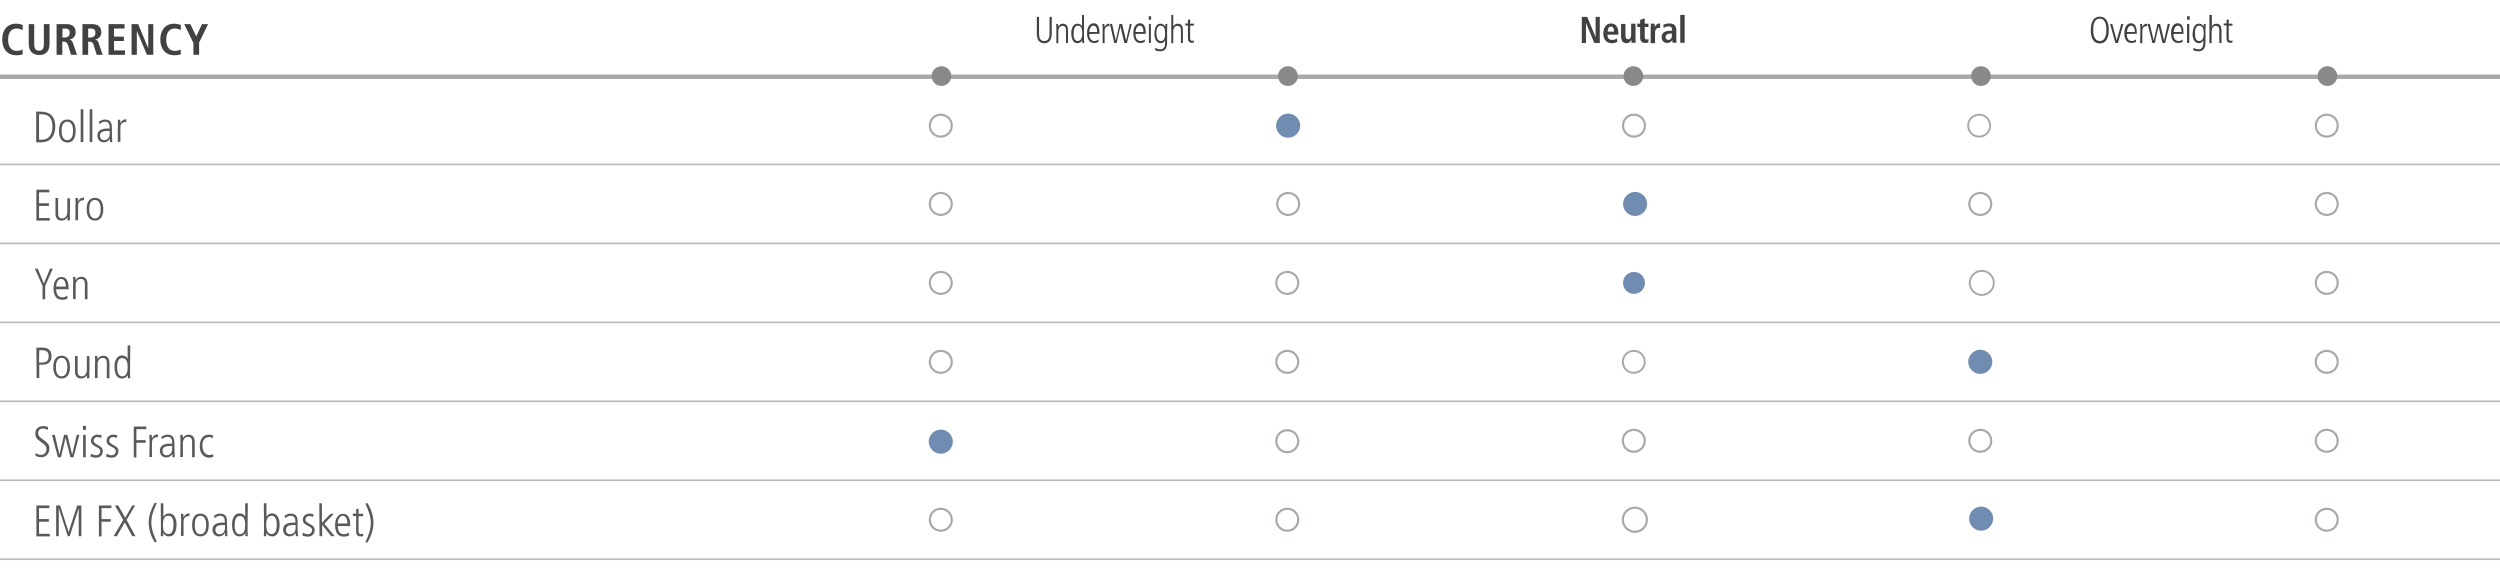 <?xml version="1.0" encoding="utf-8"?>
<!-- Generator: Adobe Illustrator 23.0.2, SVG Export Plug-In . SVG Version: 6.00 Build 0)  -->
<svg version="1.1" id="Layer_1" xmlns="http://www.w3.org/2000/svg" xmlns:xlink="http://www.w3.org/1999/xlink" x="0px" y="0px"
	 viewBox="0 0 1140 265.5" style="enable-background:new 0 0 1140 265.5;" xml:space="preserve">
<style type="text/css">
	.st0{fill:none;stroke:#A7A9AC;stroke-width:2;stroke-miterlimit:10;}
	.st1{fill:none;stroke:#B9B9BA;stroke-width:0.75;stroke-miterlimit:10;}
	.st2{fill:#414042;}
	.st3{fill:#58595B;}
	.st4{fill:none;stroke:#A7A9AC;}
	.st5{fill:#708DB1;}
	.st6{fill:none;stroke:#A7A9AC;stroke-width:0.909;}
	.st7{fill:#8A898A;}
</style>
<g>
	<g>
		<path class="st0" d="M0,35h300 M300,35h168 M468,35h168 M636,35h168 M804,35h168 M972,35h168"/>
		<path class="st1" d="M0,219h300 M300,219h168 M468,219h168 M636,219h168 M804,219h168 M972,219h168 M0,75h300 M300,75h168 M468,75
			h168 M636,75h168 M804,75h168 M972,75h168 M0,111h300 M300,111h168 M468,111h168 M636,111h168 M804,111h168 M972,111h168 M0,147
			h300 M300,147h168 M468,147h168 M636,147h168 M804,147h168 M972,147h168 M0,183h300 M300,183h168 M468,183h168 M636,183h168
			 M804,183h168 M972,183h168 M0,255h300 M300,255h168 M468,255h168 M636,255h168 M804,255h168 M972,255h168"/>
	</g>
	<g>
		<path class="st2" d="M10.4,24.7c-0.5,0.3-1.8,0.5-3,0.5C3.2,25.2,1,22.1,1,18s2.2-7.2,6.3-7.2c1.4,0,2.6,0.4,3.1,0.6l-0.1,2.3
			C9.7,13.5,8.9,13,7.6,13c-2.1,0-3.9,1.4-3.9,5.1s1.8,5.1,3.9,5.1c1.2,0,2.1-0.3,2.6-0.7L10.4,24.7z"/>
		<path class="st2" d="M15.6,11v9c0,2.3,0.7,3.1,2.2,3.1S20,22.3,20,20v-9h2.6v9c0,3.7-2.1,5.1-4.7,5.1s-4.8-1.4-4.8-5.1v-9H15.6z"
			/>
		<path class="st2" d="M25.9,11h4.4c2.5,0,4.2,1.1,4.2,3.7c0,1.8-1.1,3-2.7,3.3v0.1c0.5,0.1,1.1,0.3,1.5,1.6l1.8,5.3h-2.7L31,20.5
			c-0.4-1.1-1-1.5-2-1.5h-0.6v6h-2.6V11H25.9z M29.5,17.1c1.4,0,2.3-0.7,2.3-2.1c0-1.6-0.8-2-2.3-2h-1v4.1H29.5z"/>
		<path class="st2" d="M37.6,11H42c2.5,0,4.2,1.1,4.2,3.7c0,1.8-1.1,3-2.7,3.3v0.1c0.5,0.1,1.1,0.3,1.5,1.6l1.8,5.3h-2.7l-1.4-4.5
			c-0.3-1.1-1-1.5-1.9-1.5h-0.6v6h-2.6V11z M41.2,17.1c1.4,0,2.3-0.7,2.3-2.1c0-1.6-0.8-2-2.3-2h-1v4.1H41.2z"/>
		<path class="st2" d="M49.5,11h7.3v2H52v3.7h4.5v2H52V23h5v2h-7.5V11z"/>
		<path class="st2" d="M60,11h3l4.6,11l0,0V11h2.3v14H67l-4.6-10.9l0,0V25H60V11z"/>
		<path class="st2" d="M82.5,24.7c-0.5,0.3-1.8,0.5-3,0.5c-4.2,0-6.4-3.1-6.4-7.2s2.2-7.2,6.3-7.2c1.4,0,2.6,0.4,3.1,0.6l-0.1,2.3
			C81.8,13.5,81,13,79.7,13c-2.1,0-3.9,1.4-3.9,5.1s1.8,5.1,3.9,5.1c1.2,0,2.1-0.3,2.6-0.7L82.5,24.7z"/>
		<path class="st2" d="M88.1,19.4L84,11h2.8l2.7,5.6l2.6-5.6h2.8l-4.1,8.4V25h-2.6v-5.6H88.1z"/>
	</g>
	<g>
		<path class="st3" d="M16.6,50.9h1.8c4.6,0,6.8,2.3,6.8,6.8c0,4.1-2,7.2-6.5,7.2h-2.2v-14H16.6z M17.8,63.7h1.3
			c3.1,0,4.8-2.3,4.8-5.8c0-2.2-0.3-5.8-5-5.8h-1.1C17.8,52.1,17.8,63.7,17.8,63.7z"/>
		<path class="st3" d="M26.9,59.7c0-2.6,0.8-5.2,3.8-5.2s3.8,2.7,3.8,5.2S33.7,65,30.8,65C27.8,65,26.9,62.3,26.9,59.7z M33.3,59.7
			c0-0.8,0-4.2-2.6-4.2s-2.6,3.3-2.6,4.2c0,0.8,0,4.2,2.6,4.2S33.3,60.5,33.3,59.7z"/>
		<path class="st3" d="M36.9,49.8H38v15h-1.2v-15H36.9z"/>
		<path class="st3" d="M40.9,49.8h1.2v15h-1.2V49.8z"/>
		<path class="st3" d="M51.1,62.5c0,0.8,0.1,1.5,0.1,2.3h-1l-0.1-1.5l0,0c-0.7,1.1-1.5,1.6-2.9,1.6c-1.6,0-2.8-1.3-2.8-3
			c0-3.3,3.5-3.3,4.9-3.3H50c0-1.3,0-3.1-2.1-3.1c-1.4,0-2.4,1-2.6,1.1l-0.2-1.2c1-0.5,1.7-0.9,2.8-0.9c3.1,0,3.1,2.6,3.1,3.4
			L51.1,62.5L51.1,62.5z M50,59.7c-2.4,0-4.4,0-4.4,2.3c0,0.9,0.6,1.9,1.9,1.9c0.5,0,2.5-0.2,2.5-3V59.7z"/>
		<path class="st3" d="M53.8,57.8c0-1.1-0.1-2.1-0.1-3.2h1.1c0,0.6,0.1,1.2,0.1,1.6l0,0c0.7-1.5,1.6-1.8,2.7-1.8v1.2
			c-1.8,0-2.7,0.8-2.7,2.7v6.4h-1.2v-6.9H53.8z"/>
	</g>
	<path class="st4" d="M429,62.3c2.8,0,5-2.2,5-5s-2.2-5-5-5s-5,2.2-5,5S426.2,62.3,429,62.3L429,62.3z"/>
	<path class="st4" d="M745.1,62.3c2.8,0,5-2.2,5-5s-2.2-5-5-5s-5,2.2-5,5S742.3,62.3,745.1,62.3L745.1,62.3z"/>
	<path class="st5" d="M587.4,62.8c3,0,5.5-2.5,5.5-5.5s-2.5-5.5-5.5-5.5s-5.5,2.5-5.5,5.5C581.9,60.4,584.4,62.8,587.4,62.8
		L587.4,62.8z"/>
	<path class="st6" d="M902.5,62.3c2.8,0,5-2.2,5-5s-2.2-5-5-5s-5,2.2-5,5S899.7,62.3,902.5,62.3L902.5,62.3z"/>
	<path class="st4" d="M1061,62.3c2.8,0,5-2.2,5-5s-2.2-5-5-5s-5,2.2-5,5S1058.2,62.3,1061,62.3L1061,62.3z"/>
	<g>
		<path class="st3" d="M16.6,86.5h5.9v1.2h-4.7v5h4.5v1.2h-4.5v5.5h4.9v1.2h-6.1C16.6,100.6,16.6,86.5,16.6,86.5z"/>
		<path class="st3" d="M31.8,97.3c0,1.1,0.1,2.1,0.1,3.2h-1.1c0-0.5-0.1-0.8-0.1-1.5l0,0c-0.1,0.4-0.9,1.6-2.6,1.6
			c-2.2,0-2.8-1.6-2.8-3.2v-7.1h1.2v6.9c0,0.7,0,2.4,1.9,2.4c1.4,0,2.3-1.3,2.3-2.9v-6.3h1.2v6.9H31.8z"/>
		<path class="st3" d="M34.5,93.5c0-1.1-0.1-2.1-0.1-3.2h1.1c0,0.6,0.1,1.2,0.1,1.6l0,0c0.7-1.5,1.6-1.8,2.7-1.8v1.2
			c-1.8,0-2.7,0.8-2.7,2.7v6.4h-1.2v-6.9H34.5z"/>
		<path class="st3" d="M39.5,95.4c0-2.6,0.8-5.2,3.8-5.2s3.8,2.7,3.8,5.2s-0.8,5.2-3.8,5.2C40.4,100.6,39.5,98,39.5,95.4z
			 M45.9,95.4c0-0.8,0-4.2-2.6-4.2s-2.6,3.3-2.6,4.2c0,0.8,0,4.2,2.6,4.2S45.9,96.2,45.9,95.4z"/>
	</g>
	<path class="st4" d="M429,98c2.8,0,5-2.2,5-5s-2.2-5-5-5s-5,2.2-5,5S426.2,98,429,98L429,98z"/>
	<path class="st5" d="M745.6,98.5c3,0,5.5-2.5,5.5-5.5s-2.5-5.5-5.5-5.5s-5.5,2.5-5.5,5.5S742.6,98.5,745.6,98.5L745.6,98.5z"/>
	<path class="st4" d="M587.4,98c2.8,0,5-2.2,5-5s-2.2-5-5-5s-5,2.2-5,5S584.7,98,587.4,98L587.4,98z M903,98c2.8,0,5-2.2,5-5
		s-2.2-5-5-5s-5,2.2-5,5S900.2,98,903,98L903,98z M1061,98c2.8,0,5-2.2,5-5s-2.2-5-5-5s-5,2.2-5,5S1058.2,98,1061,98L1061,98z"/>
	<g>
		<path class="st3" d="M19.4,130.4l-3.5-7.9h1.3l2.8,6.8l2.8-6.8h1.3l-3.5,7.9v6.1h-1.2C19.4,136.5,19.4,130.4,19.4,130.4z"/>
		<path class="st3" d="M25.6,131.8c0,3.8,2.4,3.8,2.9,3.8c0.7,0,1.6-0.3,2.2-0.8l0.1,1.3c-0.5,0.3-1.2,0.6-2.4,0.6c-4,0-4-4.2-4-5.2
			c0-3.8,1.9-5.2,3.6-5.2c3,0,3.3,3.1,3.3,5.6h-5.7V131.8z M30,130.7c0-2.7-1.1-3.5-2.1-3.5c-1.6,0-2.3,2.1-2.3,3.5H30z"/>
	</g>
	<g>
		<path class="st3" d="M33.4,129.5c0-1.1-0.1-2.1-0.1-3.2h1.1c0,0.5,0.1,0.8,0.1,1.5l0,0c0.2-0.4,0.9-1.6,2.6-1.6
			c2.8,0,2.8,2.8,2.8,3.5v6.8h-1.2v-6.9c0-0.7,0-2.4-1.9-2.4c-1.4,0-2.3,1.3-2.3,2.9v6.3h-1.2v-6.9H33.4z"/>
	</g>
	<path class="st4" d="M429,134c2.8,0,5-2.2,5-5s-2.2-5-5-5s-5,2.2-5,5S426.2,134,429,134L429,134z"/>
	<path class="st4" d="M587,134c2.8,0,5-2.2,5-5s-2.2-5-5-5s-5,2.2-5,5S584.2,134,587,134L587,134z"/>
	<path class="st6" d="M903.7,134.5c3,0,5.5-2.5,5.5-5.5s-2.5-5.5-5.5-5.5s-5.5,2.5-5.5,5.5S900.6,134.5,903.7,134.5L903.7,134.5z"/>
	<path class="st5" d="M745.1,134c2.8,0,5-2.2,5-5s-2.2-5-5-5s-5,2.2-5,5S742.3,134,745.1,134L745.1,134z"/>
	<path class="st4" d="M1061,134c2.8,0,5-2.2,5-5s-2.2-5-5-5s-5,2.2-5,5S1058.2,134,1061,134L1061,134z"/>
	<g>
		<path class="st3" d="M16.6,158.5h2.6c2.6,0,4.3,1.1,4.3,3.9c0,3-2.1,3.9-3.9,3.9h-1.7v6.1h-1.2L16.6,158.5L16.6,158.5z
			 M17.8,165.3h1.3c1.8,0,3.1-0.6,3.1-2.8c0-2.8-2.1-2.8-3.2-2.8h-1.1L17.8,165.3L17.8,165.3z"/>
	</g>
	<g>
		<path class="st3" d="M24.3,167.4c0-2.6,0.8-5.2,3.8-5.2s3.8,2.7,3.8,5.2s-0.8,5.2-3.8,5.2C25.2,172.6,24.3,170,24.3,167.4z
			 M30.7,167.4c0-0.8,0-4.2-2.6-4.2s-2.6,3.3-2.6,4.2c0,0.8,0,4.2,2.6,4.2S30.7,168.2,30.7,167.4z"/>
		<path class="st3" d="M40.7,169.3c0,1.1,0.1,2.1,0.1,3.2h-1.1c0-0.5-0.1-0.8-0.1-1.5l0,0c-0.1,0.4-0.9,1.6-2.6,1.6
			c-2.2,0-2.8-1.6-2.8-3.2v-7.1h1.2v6.9c0,0.7,0,2.4,1.9,2.4c1.4,0,2.3-1.3,2.3-2.9v-6.3h1.2v6.9H40.7z"/>
		<path class="st3" d="M43.4,165.5c0-1.1-0.1-2.1-0.1-3.2h1.1c0,0.5,0.1,0.8,0.1,1.5l0,0c0.2-0.4,0.9-1.6,2.6-1.6
			c2.8,0,2.8,2.8,2.8,3.5v6.8h-1.2v-6.9c0-0.7,0-2.4-1.9-2.4c-1.4,0-2.3,1.3-2.3,2.9v6.3h-1.2v-6.9H43.4z"/>
		<path class="st3" d="M59.3,169.1c0,1.6,0,2.5,0.1,3.4h-1.1v-1.4l0,0c-0.8,1-1.4,1.5-2.7,1.5c-3.3,0-3.4-4.2-3.4-5.6
			c0-1.9,0.8-4.9,3.4-4.9c1.3,0,2.1,0.5,2.6,1.5l0,0v-6.1h1.2L59.3,169.1L59.3,169.1z M55.7,171.6c2,0,2.5-2,2.5-4
			c0-1.4,0-4.3-2.5-4.3c-1.7,0-2.3,1.8-2.3,4.2C53.4,168.2,53.4,171.6,55.7,171.6z"/>
	</g>
	<path class="st4" d="M429,170c2.8,0,5-2.2,5-5s-2.2-5-5-5s-5,2.2-5,5S426.2,170,429,170L429,170z"/>
	<path class="st4" d="M587,170c2.8,0,5-2.2,5-5s-2.2-5-5-5s-5,2.2-5,5S584.2,170,587,170L587,170z"/>
	<path class="st6" d="M745,170c2.8,0,5-2.2,5-5s-2.2-5-5-5s-5,2.2-5,5S742.2,170,745,170L745,170z"/>
	<path class="st5" d="M903,170.5c3,0,5.5-2.5,5.5-5.5s-2.5-5.5-5.5-5.5s-5.5,2.5-5.5,5.5S900,170.5,903,170.5L903,170.5z"/>
	<path class="st4" d="M1061,170c2.8,0,5-2.2,5-5s-2.2-5-5-5s-5,2.2-5,5S1058.2,170,1061,170L1061,170z"/>
	<g>
		<path class="st3" d="M16.2,206.5c1,0.9,2.1,0.9,2.5,0.9c2.2,0,2.5-2,2.5-2.5c0-1.6-1-2.3-2.6-3.4c-1.9-1.3-2.5-2.2-2.5-3.8
			c0-3.1,2.8-3.4,3.6-3.4c1.1,0,1.9,0.3,2.2,0.4l-0.1,1.4c-0.5-0.3-1.2-0.7-2.2-0.7c-0.8,0-2.2,0.4-2.2,2c0,1.4,0.7,1.9,1.9,2.8
			c2.5,1.8,3.2,2.5,3.2,4.4c0,2.3-1.6,3.9-3.7,3.9c-0.9,0-1.9-0.2-2.6-0.7L16.2,206.5z"/>
		<path class="st3" d="M23.7,198.3H25l2.1,9l0,0l2.1-9h1.5l2.2,9l0,0l2.1-9h1.2l-2.7,10.2h-1.4l-2.2-8.9l0,0l-2.1,8.9h-1.4
			L23.7,198.3z"/>
		<path class="st3" d="M37.8,194.2h1.4v1.8h-1.4V194.2z M37.9,198.3h1.2v10.2h-1.2V198.3z"/>
		<path class="st3" d="M46.1,199.7c-0.6-0.2-1.1-0.4-1.7-0.4c-1.2,0-1.7,0.9-1.7,1.6c0,0.9,0.4,1.1,1.7,1.9c1.4,0.8,2.5,1.3,2.5,2.9
			c0,1.8-1.3,3-3,3c-1.3,0-2-0.3-2.6-0.5l0.2-1.3c0.3,0.2,1.4,0.7,2.3,0.7c1.1,0,1.9-0.8,1.9-1.8s-0.6-1.4-1.8-2
			c-1.7-0.9-2.4-1.4-2.4-2.8c0-1.9,1.6-2.8,3-2.8c0.7,0,1.5,0.2,1.9,0.3L46.1,199.7z"/>
		<path class="st3" d="M53.2,199.7c-0.6-0.2-1.1-0.4-1.7-0.4c-1.2,0-1.7,0.9-1.7,1.6c0,0.9,0.4,1.1,1.7,1.9c1.4,0.8,2.5,1.3,2.5,2.9
			c0,1.8-1.3,3-3,3c-1.3,0-2-0.3-2.6-0.5l0.2-1.3c0.3,0.2,1.4,0.7,2.3,0.7c1.1,0,1.9-0.8,1.9-1.8s-0.6-1.4-1.8-2
			c-1.7-0.9-2.4-1.4-2.4-2.8c0-1.9,1.6-2.8,3-2.8c0.7,0,1.5,0.2,1.9,0.3L53.2,199.7z"/>
	</g>
	<g>
		<path class="st3" d="M61,194.5h5.7v1.2h-4.5v5h4.2v1.2h-4.2v6.7H61V194.5z"/>
		<path class="st3" d="M68.2,201.5c0-1.1-0.1-2.1-0.1-3.2h1.1c0,0.6,0.1,1.2,0.1,1.6l0,0c0.7-1.5,1.6-1.8,2.7-1.8v1.2
			c-1.8,0-2.7,0.8-2.7,2.7v6.4h-1.2L68.2,201.5L68.2,201.5z"/>
	</g>
	<g>
		<path class="st3" d="M79.6,206.2c0,0.8,0.1,1.5,0.1,2.3h-1l-0.1-1.5l0,0c-0.7,1.1-1.5,1.6-2.9,1.6c-1.6,0-2.8-1.3-2.8-3
			c0-3.3,3.5-3.3,4.9-3.3h0.7c0-1.3,0-3.1-2.1-3.1c-1.4,0-2.4,1-2.6,1.1l-0.2-1.2c1-0.5,1.7-0.9,2.8-0.9c3.1,0,3.1,2.6,3.1,3.4
			L79.6,206.2L79.6,206.2z M78.5,203.4c-2.4,0-4.4,0-4.4,2.3c0,0.9,0.6,1.9,1.9,1.9c0.5,0,2.5-0.2,2.5-3V203.4z"/>
		<path class="st3" d="M82.3,201.5c0-1.1-0.1-2.1-0.1-3.2h1.1c0,0.5,0.1,0.8,0.1,1.5l0,0c0.2-0.4,0.9-1.6,2.6-1.6
			c2.8,0,2.8,2.8,2.8,3.5v6.8h-1.2v-6.9c0-0.7,0-2.4-1.9-2.4c-1.4,0-2.3,1.3-2.3,2.9v6.3h-1.2L82.3,201.5L82.3,201.5z"/>
		<path class="st3" d="M97.1,199.8c-0.5-0.4-1.2-0.5-1.8-0.5c-1.6,0-3,1.1-3,3.8c0,3.7,2.1,4.4,3.2,4.4c0.5,0,1.4-0.1,1.7-0.5
			l0.1,1.3c-0.5,0.2-1.3,0.4-2,0.4c-2.2,0-4.2-1.7-4.2-5.2c0-3.1,1.4-5.3,4.2-5.3c0.8,0,1.4,0.2,1.9,0.4L97.1,199.8z"/>
	</g>
	<path class="st4" d="M745,206c2.8,0,5-2.2,5-5s-2.2-5-5-5s-5,2.2-5,5S742.2,206,745,206L745,206z M903,206c2.8,0,5-2.2,5-5
		s-2.2-5-5-5s-5,2.2-5,5S900.2,206,903,206L903,206z M1061,206c2.8,0,5-2.2,5-5s-2.2-5-5-5s-5,2.2-5,5S1058.2,206,1061,206L1061,206
		z"/>
	<g>
		<path class="st3" d="M16.6,230.5h5.9v1.2h-4.7v5h4.5v1.2h-4.5v5.5h4.9v1.2h-6.1C16.6,244.6,16.6,230.5,16.6,230.5z"/>
		<path class="st3" d="M25.5,230.5h1.9l3.9,12.1l0,0l3.9-12.1h1.9v14h-1.2v-12.8l0,0l-4.1,12.8h-0.9l-4.1-12.8l0,0v12.8h-1.2v-14
			H25.5z"/>
		<path class="st3" d="M45.1,230.5h5.7v1.2h-4.5v5h4.2v1.2h-4.2v6.7h-1.2V230.5z"/>
		<path class="st3" d="M52.4,230.5h1.5l3.2,5.6l3.2-5.6h1.3l-3.9,6.6l4.1,7.4h-1.5l-3.4-6.3l-3.6,6.3h-1.5l4.4-7.4L52.4,230.5z"/>
		<path class="st3" d="M70.5,247.3c-1.6-2.7-2.7-5.8-2.7-9s1.2-6.3,2.7-9l1,0.1c-1.3,2.8-2.5,5.7-2.5,8.8s1.2,6,2.5,8.8L70.5,247.3z
			"/>
		<path class="st3" d="M73.3,229.5h1.2v6.1l0,0c0.6-0.9,1.4-1.5,2.6-1.5c2.6,0,3.4,2.9,3.4,4.9c0,1.4-0.1,5.6-3.4,5.6
			c-1.3,0-2-0.6-2.7-1.5l0,0v1.4h-1.1c0-0.9,0.1-1.8,0.1-3.4L73.3,229.5L73.3,229.5z M76.8,235.2c-2.5,0-2.5,2.9-2.5,4.3
			c0,2.1,0.5,4,2.5,4c2.3,0,2.3-3.3,2.3-4.2C79.2,237,78.6,235.2,76.8,235.2z"/>
		<path class="st3" d="M82.6,237.5c0-1.1-0.1-2.1-0.1-3.2h1.1c0,0.6,0.1,1.2,0.1,1.6l0,0c0.7-1.5,1.6-1.8,2.7-1.8v1.2
			c-1.8,0-2.7,0.8-2.7,2.7v6.4h-1.2L82.6,237.5L82.6,237.5z"/>
		<path class="st3" d="M87.6,239.4c0-2.6,0.8-5.2,3.8-5.2s3.8,2.7,3.8,5.2s-0.8,5.2-3.8,5.2C88.5,244.6,87.6,242,87.6,239.4z
			 M94,239.4c0-0.8,0-4.2-2.6-4.2s-2.6,3.3-2.6,4.2c0,0.8,0,4.2,2.6,4.2S94,240.2,94,239.4z"/>
		<path class="st3" d="M103.6,242.2c0,0.8,0.1,1.5,0.1,2.3h-1l-0.1-1.5l0,0c-0.7,1.1-1.5,1.6-2.9,1.6c-1.6,0-2.8-1.3-2.8-3
			c0-3.3,3.5-3.3,4.9-3.3h0.7c0-1.3,0-3.1-2.1-3.1c-1.4,0-2.4,1-2.6,1.1l-0.2-1.2c1-0.5,1.7-0.9,2.8-0.9c3.1,0,3.1,2.6,3.1,3.4
			L103.6,242.2L103.6,242.2z M102.6,239.4c-2.4,0-4.4,0-4.4,2.3c0,0.9,0.6,1.9,1.9,1.9c0.5,0,2.5-0.2,2.5-3V239.4z"/>
		<path class="st3" d="M112.9,241.1c0,1.6,0,2.5,0.1,3.4h-1.1v-1.4l0,0c-0.8,1-1.4,1.5-2.7,1.5c-3.3,0-3.4-4.2-3.4-5.6
			c0-1.9,0.8-4.9,3.4-4.9c1.3,0,2.1,0.5,2.6,1.5l0,0v-6.1h1.2L112.9,241.1L112.9,241.1z M109.3,243.6c2,0,2.5-2,2.5-4
			c0-1.4,0-4.3-2.5-4.3c-1.7,0-2.3,1.8-2.3,4.2C107,240.2,107,243.6,109.3,243.6z"/>
		<path class="st3" d="M120.3,229.5h1.2v6.1l0,0c0.6-0.9,1.4-1.5,2.6-1.5c2.6,0,3.4,2.9,3.4,4.9c0,1.4-0.1,5.6-3.4,5.6
			c-1.3,0-2-0.6-2.7-1.5l0,0v1.4h-1.1c0-0.9,0.1-1.8,0.1-3.4L120.3,229.5L120.3,229.5z M123.9,235.2c-2.5,0-2.5,2.9-2.5,4.3
			c0,2.1,0.5,4,2.5,4c2.3,0,2.3-3.3,2.3-4.2C126.2,237,125.6,235.2,123.9,235.2z"/>
		<path class="st3" d="M135.8,242.2c0,0.8,0.1,1.5,0.1,2.3h-1l-0.1-1.5l0,0c-0.7,1.1-1.5,1.6-2.9,1.6c-1.6,0-2.8-1.3-2.8-3
			c0-3.3,3.5-3.3,4.9-3.3h0.7c0-1.3,0-3.1-2.1-3.1c-1.4,0-2.4,1-2.6,1.1l-0.2-1.2c1-0.5,1.7-0.9,2.8-0.9c3.1,0,3.1,2.6,3.1,3.4v4.6
			H135.8z M134.8,239.4c-2.4,0-4.4,0-4.4,2.3c0,0.9,0.6,1.9,1.9,1.9c0.5,0,2.5-0.2,2.5-3V239.4z"/>
		<path class="st3" d="M142.7,235.7c-0.6-0.2-1.1-0.4-1.7-0.4c-1.2,0-1.7,0.9-1.7,1.6c0,0.9,0.4,1.1,1.7,1.9
			c1.4,0.8,2.5,1.3,2.5,2.9c0,1.8-1.3,3-3,3c-1.3,0-2-0.3-2.6-0.5l0.2-1.3c0.3,0.2,1.4,0.7,2.3,0.7c1.1,0,1.9-0.8,1.9-1.8
			s-0.6-1.4-1.8-2c-1.7-0.9-2.4-1.4-2.4-2.8c0-1.9,1.6-2.8,3-2.8c0.7,0,1.5,0.2,1.9,0.3L142.7,235.7z"/>
		<path class="st3" d="M145.6,229.5h1.2v8.9l3.9-4.1h1.5l-4.3,4.5l4.7,5.7H151l-4.1-5.2l0,0v5.2h-1.2L145.6,229.5L145.6,229.5z"/>
	</g>
	<g>
		<path class="st3" d="M154,239.8c0,3.8,2.4,3.8,2.9,3.8c0.7,0,1.6-0.3,2.2-0.8l0.1,1.3c-0.5,0.3-1.2,0.6-2.4,0.6c-4,0-4-4.2-4-5.2
			c0-3.8,1.9-5.2,3.6-5.2c3,0,3.3,3.1,3.3,5.6H154V239.8z M158.4,238.7c0-2.7-1.1-3.5-2.1-3.5c-1.6,0-2.3,2.1-2.3,3.5H158.4z"/>
		<path class="st3" d="M163.5,231.9v2.4h2.1v1.1h-2.1v6.6c0,0.8,0.1,1.5,1.1,1.5c0.5,0,0.7-0.1,1-0.2v1.2c-0.3,0.1-0.8,0.1-1.3,0.1
			c-1.5,0-1.9-1.2-1.9-2.3v-7h-1.5v-1.1h1.5v-2L163.5,231.9z"/>
		<path class="st3" d="M167.6,229.4c1.6,2.7,2.7,5.8,2.7,9s-1.2,6.3-2.7,9l-1-0.1c1.3-2.8,2.5-5.7,2.5-8.8s-1.2-6-2.5-8.8
			L167.6,229.4z"/>
	</g>
	<path class="st4" d="M429,242c2.8,0,5-2.2,5-5s-2.2-5-5-5s-5,2.2-5,5S426.2,242,429,242L429,242z"/>
	<path class="st4" d="M587,242c2.8,0,5-2.2,5-5s-2.2-5-5-5s-5,2.2-5,5S584.2,242,587,242L587,242z"/>
	<path class="st4" d="M745.5,242.5c3,0,5.5-2.5,5.5-5.5s-2.5-5.5-5.5-5.5S740,234,740,237S742.5,242.5,745.5,242.5L745.5,242.5z"/>
	<path class="st4" d="M1061,242c2.8,0,5-2.2,5-5s-2.2-5-5-5s-5,2.2-5,5S1058.2,242,1061,242L1061,242z"/>
	<path class="st7" d="M429.3,39.2c2.5,0,4.5-2,4.5-4.5s-2-4.5-4.5-4.5s-4.5,2-4.5,4.5S426.8,39.2,429.3,39.2L429.3,39.2z"/>
	<path class="st7" d="M587.3,39.2c2.5,0,4.5-2,4.5-4.5s-2-4.5-4.5-4.5s-4.5,2-4.5,4.5S584.8,39.2,587.3,39.2L587.3,39.2z"/>
	<path class="st7" d="M744.8,39.2c2.5,0,4.5-2,4.5-4.5s-2-4.5-4.5-4.5s-4.5,2-4.5,4.5S742.3,39.2,744.8,39.2L744.8,39.2z"/>
	<path class="st7" d="M903.3,39.2c2.5,0,4.5-2,4.5-4.5s-2-4.5-4.5-4.5s-4.5,2-4.5,4.5S900.8,39.2,903.3,39.2L903.3,39.2z"/>
	<path class="st7" d="M1061.3,39.2c2.5,0,4.5-2,4.5-4.5s-2-4.5-4.5-4.5s-4.5,2-4.5,4.5S1058.8,39.2,1061.3,39.2L1061.3,39.2z"/>
	<g>
		<path class="st2" d="M472.8,7.7h1v7.5c0,1.8,0.3,3.5,2.4,3.5s2.4-1.9,2.4-3.5V7.7h1v7.5c0,2.3-0.7,4.5-3.4,4.5
			c-2.6,0-3.4-1.9-3.4-4.5V7.7z"/>
		<path class="st2" d="M481.7,13.6c0-0.9,0-1.8-0.1-2.7h0.9c0,0.4,0,0.6,0.1,1.3l0,0c0.2-0.4,0.7-1.4,2.1-1.4c2.3,0,2.3,2.4,2.3,3
			v5.8h-0.9v-5.8c0-0.6,0-2-1.6-2c-1.2,0-1.9,1.1-1.9,2.5v5.4h-0.9V13.6z"/>
		<path class="st2" d="M494.3,16.7c0,1.4,0,2.1,0.1,2.9h-0.9v-1.2l0,0c-0.6,0.8-1.1,1.3-2.2,1.3c-2.7,0-2.8-3.6-2.8-4.8
			c0-1.6,0.7-4.1,2.8-4.1c1.1,0,1.7,0.4,2.1,1.2l0,0V6.8h0.9V16.7z M491.4,18.7c1.6,0,2.1-1.7,2.1-3.4c0-1.2,0-3.6-2-3.6
			c-1.4,0-1.9,1.5-1.9,3.5C489.5,15.9,489.5,18.7,491.4,18.7z"/>
		<path class="st2" d="M496.7,15.5c0,3.2,2,3.2,2.4,3.2c0.5,0,1.3-0.3,1.8-0.7v1.1c-0.4,0.2-0.9,0.5-1.9,0.5c-3.3,0-3.3-3.6-3.3-4.5
			c0-3.3,1.6-4.5,3-4.5c2.4,0,2.7,2.7,2.7,4.8L496.7,15.5L496.7,15.5z M500.3,14.6c0-2.3-0.9-2.9-1.7-2.9c-1.3,0-1.9,1.8-1.9,2.9
			H500.3z"/>
		<path class="st2" d="M502.8,13.6c0-0.9,0-1.8-0.1-2.7h0.9c0,0.5,0,1,0.1,1.4l0,0c0.6-1.2,1.3-1.5,2.2-1.5v1.1
			c-1.5,0-2.2,0.7-2.2,2.3v5.5h-0.9V13.6z"/>
		<path class="st2" d="M506.1,10.9h1l1.7,7.6l0,0l1.7-7.6h1.2l1.8,7.6l0,0l1.7-7.6h0.9l-2.2,8.7h-1.2l-1.8-7.5l0,0l-1.7,7.5h-1.1
			L506.1,10.9z"/>
		<path class="st2" d="M517.8,15.5c0,3.2,2,3.2,2.4,3.2c0.5,0,1.3-0.3,1.8-0.7v1.1c-0.4,0.2-0.9,0.5-1.9,0.5c-3.3,0-3.3-3.6-3.3-4.5
			c0-3.3,1.6-4.5,3-4.5c2.4,0,2.7,2.7,2.7,4.8L517.8,15.5L517.8,15.5z M521.4,14.6c0-2.3-0.9-2.9-1.7-2.9c-1.3,0-1.9,1.8-1.9,2.9
			H521.4z"/>
		<path class="st2" d="M523.8,7.4h1.1V9h-1.1V7.4z M523.9,10.9h0.9v8.7h-0.9V10.9z"/>
		<path class="st2" d="M529.2,10.8c1,0,1.7,0.5,2.2,1.4l0,0v-1.3h0.9c0,0.7-0.1,1.5-0.1,2.9v5.6c0,2.4-0.9,4-3.1,4
			c-0.9,0-1.3-0.1-2.4-0.5l0.1-1.1c0.8,0.5,1.7,0.7,2.3,0.7c2.1,0,2.2-2,2.2-2.9v-1.2l0,0c-0.5,0.9-1.1,1.3-2.1,1.3
			c-2.1,0-2.8-2.5-2.8-4.1C526.4,14.3,526.5,10.8,529.2,10.8z M529.3,18.7c1.6,0,2-1.4,2-3.6c0-1.8-0.4-3.4-2.1-3.4
			c-1.9,0-1.9,2.8-1.9,3.5C527.4,17.2,527.9,18.7,529.3,18.7z"/>
		<path class="st2" d="M534.1,6.8h0.9v5.4l0,0c0.2-0.4,0.7-1.4,2.1-1.4c2.3,0,2.3,2.4,2.3,3v5.8h-0.9v-5.8c0-0.6,0-2-1.6-2
			c-1.2,0-1.9,1.1-1.9,2.5v5.4h-0.9L534.1,6.8L534.1,6.8z"/>
		<path class="st2" d="M542.7,8.8v2h1.7v0.9h-1.7v5.6c0,0.7,0.1,1.3,0.9,1.3c0.4,0,0.6-0.1,0.8-0.2v1c-0.2,0.1-0.7,0.1-1.1,0.1
			c-1.2,0-1.6-1-1.6-2v-5.9h-1.2v-0.9h1.2V9.1L542.7,8.8z"/>
	</g>
	<g>
		<path class="st2" d="M721.3,7.7h2.5l3.8,9.3l0,0V7.7h1.9v11.9H727l-3.8-9.2l0,0v9.2h-1.9V7.7z"/>
		<path class="st2" d="M737.5,19.1c-0.4,0.2-1.3,0.6-2.5,0.6c-2.7,0-3.9-2-3.9-4.4c0-2.6,1.3-4.6,3.5-4.6c1.8,0,3.4,1.1,3.4,4.7v0.4
			h-5c0,1.5,0.6,2.4,2.1,2.4c1.2,0,1.8-0.4,2.2-0.7L737.5,19.1z M736,14.4c0-1.5-0.5-2.3-1.4-2.3c-1.1,0-1.5,1.2-1.5,2.3H736z"/>
		<path class="st2" d="M745.8,18.1c0,0.5,0,1.1,0.1,1.4H744c0-0.4-0.1-0.9-0.1-1.3l0,0l0,0c-0.4,0.6-0.9,1.5-2.2,1.5
			c-1.9,0-2.5-1.5-2.5-3.2v-5.6h2V16c0,1.3,0.4,1.9,1.2,1.9c1.1,0,1.4-1,1.4-2.1v-5h2L745.8,18.1L745.8,18.1z"/>
		<path class="st2" d="M748,9l2-0.6v2.4h1.7v1.5H750v4.5c0,0.9,0.3,1.2,0.9,1.2c0.4,0,0.6-0.1,0.8-0.2v1.5c-0.3,0.2-0.8,0.3-1.4,0.3
			c-1.5,0-2.4-0.7-2.4-2.5v-4.8h-1.3v-1.5h1.3V9H748z"/>
		<path class="st2" d="M752.8,12.2c0-0.5,0-1.1-0.1-1.4h1.8c0,0.5,0.1,1.1,0.1,1.6l0,0c0.2-0.7,0.9-1.7,2.1-1.7c0.1,0,0.2,0,0.3,0.1
			v2c-0.2-0.1-0.4-0.1-0.6-0.1c-0.8,0-1.7,0.5-1.7,2.2v4.8h-2v-7.5H752.8z"/>
		<path class="st2" d="M758.5,11.3c0.6-0.3,1.4-0.6,2.7-0.6c2.6,0,3.2,1.3,3.2,3.5V18c0,0.6,0.1,1.2,0.1,1.5h-1.8
			c-0.1-0.3-0.1-0.8-0.1-1.2l0,0c-0.5,0.7-1.1,1.3-2.4,1.3c-1.3,0-2.5-0.9-2.5-2.6c0-2.4,1.9-3,4.4-3h0.4v-0.3
			c0-0.9-0.4-1.7-1.6-1.7c-1,0-1.9,0.5-2.3,0.8L758.5,11.3z M762.5,15.3h-0.2c-1.7,0-2.8,0.4-2.8,1.6c0,0.8,0.5,1.3,1.3,1.3
			c1.2,0,1.6-0.9,1.6-2.5v-0.4H762.5z"/>
		<path class="st2" d="M766.2,6.8h2v12.7h-2V6.8z"/>
	</g>
	<g>
		<path class="st2" d="M957.5,7.6c4.1,0,4.1,5,4.1,6.1c0,1,0,6.1-4.1,6.1s-4.1-5-4.1-6.1C953.4,12.6,953.4,7.6,957.5,7.6z
			 M957.5,18.7c3,0,3-4.1,3-5.1c0-0.9,0-5.1-3-5.1s-3,4.1-3,5.1C954.5,14.5,954.5,18.7,957.5,18.7z"/>
		<path class="st2" d="M962.2,10.9h1l2,7.5l0,0l2.1-7.5h1l-2.5,8.7h-1.2L962.2,10.9z"/>
		<path class="st2" d="M969.8,15.5c0,3.2,2,3.2,2.4,3.2c0.5,0,1.3-0.3,1.8-0.7v1.1c-0.4,0.2-1,0.5-2,0.5c-3.3,0-3.3-3.6-3.3-4.5
			c0-3.3,1.6-4.5,3-4.5c2.4,0,2.7,2.7,2.7,4.8L969.8,15.5L969.8,15.5z M973.5,14.6c0-2.3-0.9-2.9-1.7-2.9c-1.3,0-1.9,1.8-1.9,2.9
			H973.5z"/>
		<path class="st2" d="M976,13.6c0-0.9,0-1.8-0.1-2.7h0.9c0,0.5,0,1,0.1,1.4l0,0c0.6-1.2,1.3-1.5,2.2-1.5v1.1
			c-1.5,0-2.2,0.7-2.2,2.3v5.5h-1L976,13.6L976,13.6z"/>
		<path class="st2" d="M979.3,10.9h1l1.8,7.6l0,0l1.7-7.6h1.2l1.8,7.6l0,0l1.7-7.6h1l-2.2,8.7h-1.2l-1.8-7.5l0,0l-1.7,7.5h-1.1
			L979.3,10.9z"/>
		<path class="st2" d="M991.1,15.5c0,3.2,2,3.2,2.4,3.2c0.5,0,1.3-0.3,1.8-0.7v1.1c-0.4,0.2-1,0.5-2,0.5c-3.3,0-3.3-3.6-3.3-4.5
			c0-3.3,1.6-4.5,3-4.5c2.4,0,2.7,2.7,2.7,4.8L991.1,15.5L991.1,15.5z M994.8,14.6c0-2.3-0.9-2.9-1.7-2.9c-1.3,0-1.9,1.8-1.9,2.9
			H994.8z"/>
		<path class="st2" d="M997.3,7.4h1.2V9h-1.2V7.4z M997.3,10.9h1v8.7h-1V10.9z"/>
		<path class="st2" d="M1002.7,10.8c1.1,0,1.7,0.5,2.2,1.4l0,0v-1.3h0.9c0,0.7-0.1,1.5-0.1,2.9v5.6c0,2.4-0.9,4-3.2,4
			c-0.9,0-1.3-0.1-2.4-0.5l0.1-1.1c0.8,0.5,1.8,0.7,2.3,0.7c2.1,0,2.2-2,2.2-2.9v-1.2l0,0c-0.5,0.9-1.1,1.3-2.1,1.3
			c-2.1,0-2.8-2.5-2.8-4.1C999.9,14.3,1000,10.8,1002.7,10.8z M1002.8,18.7c1.6,0,2.1-1.4,2.1-3.6c0-1.8-0.4-3.4-2.1-3.4
			c-1.9,0-1.9,2.8-1.9,3.5C1000.9,17.2,1001.4,18.7,1002.8,18.7z"/>
		<path class="st2" d="M1007.6,6.8h1v5.4l0,0c0.2-0.4,0.7-1.4,2.1-1.4c2.3,0,2.3,2.4,2.3,3v5.8h-1v-5.8c0-0.6,0-2-1.6-2
			c-1.2,0-1.9,1.1-1.9,2.5v5.4h-1V6.8H1007.6z"/>
		<path class="st2" d="M1016.3,8.8v2h1.7v0.9h-1.7v5.6c0,0.7,0.1,1.3,0.9,1.3c0.4,0,0.6-0.1,0.8-0.2v1c-0.2,0.1-0.7,0.1-1.1,0.1
			c-1.2,0-1.6-1-1.6-2v-5.9h-1.3v-0.9h1.3V9.1L1016.3,8.8z"/>
	</g>
	<path class="st4" d="M587,206.2c2.8,0,5-2.2,5-5s-2.2-5-5-5s-5,2.2-5,5S584.2,206.2,587,206.2L587,206.2z"/>
	<path class="st5" d="M429,206.9c3,0,5.5-2.5,5.5-5.5s-2.5-5.5-5.5-5.5s-5.5,2.5-5.5,5.5S426,206.9,429,206.9L429,206.9z"/>
	<path class="st5" d="M903.4,242c3,0,5.5-2.5,5.5-5.5s-2.5-5.5-5.5-5.5s-5.5,2.5-5.5,5.5S900.3,242,903.4,242L903.4,242z"/>
</g>
<g id="arrows">
</g>
</svg>
